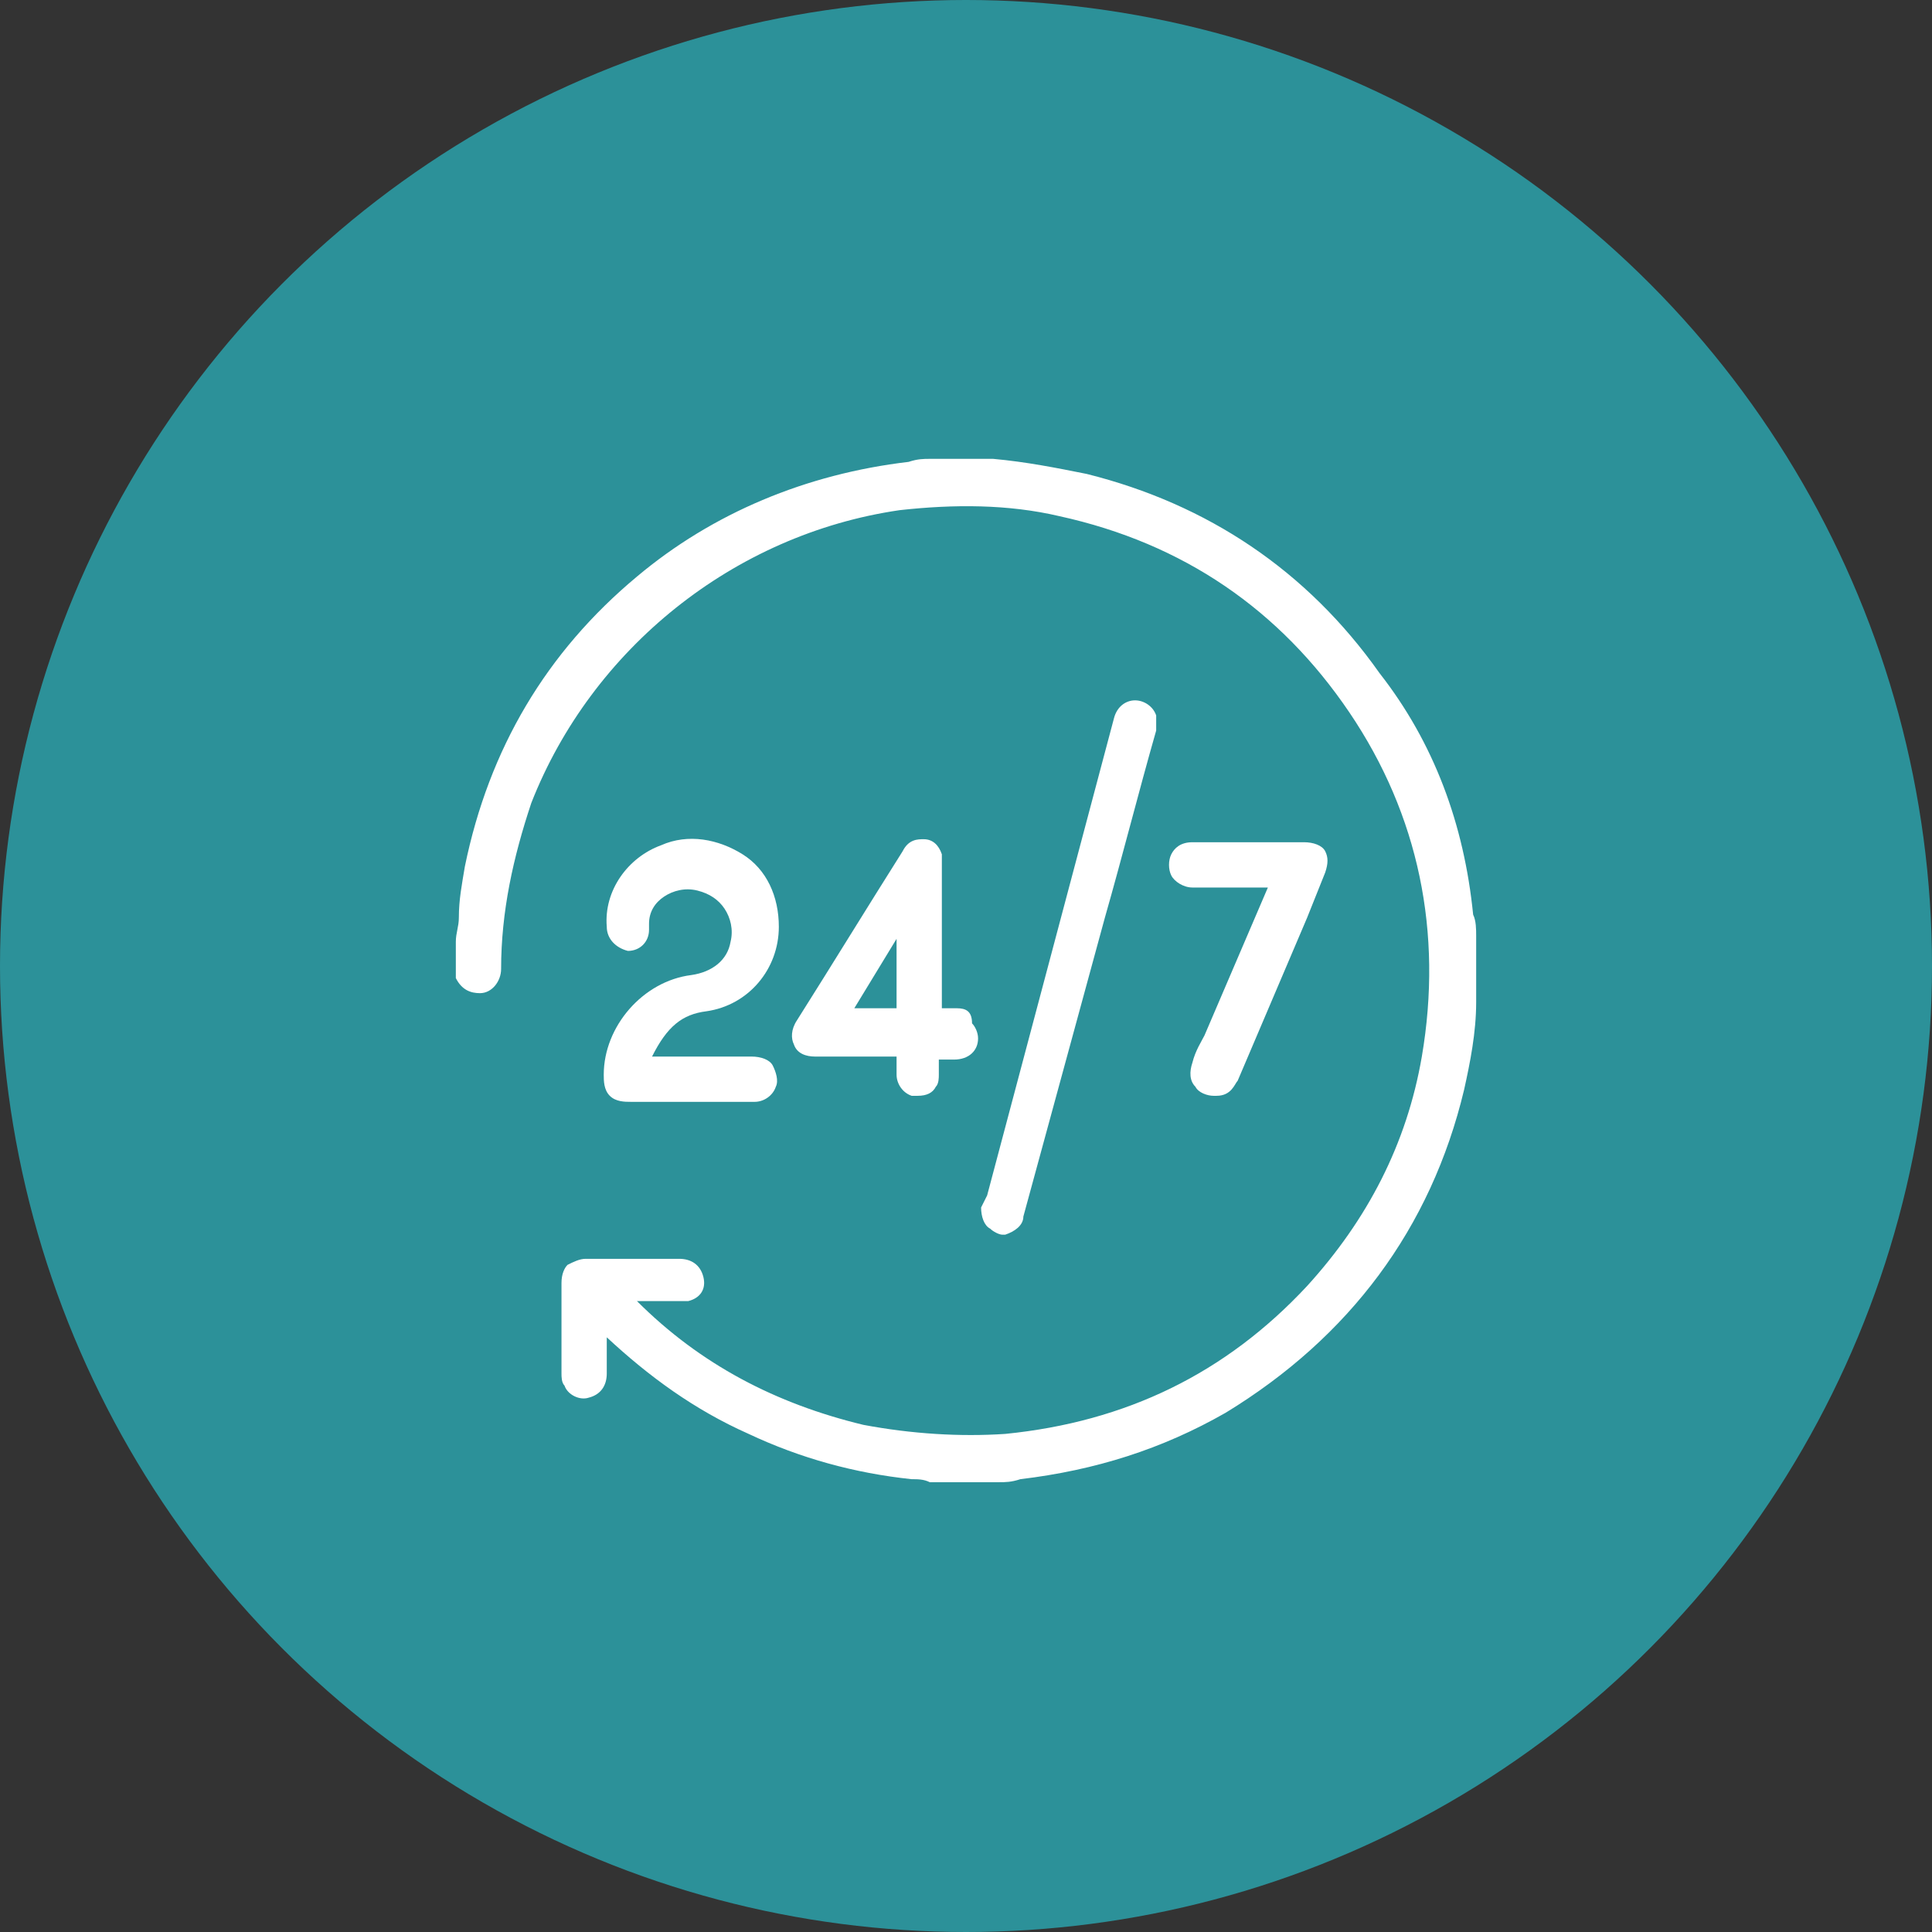 <?xml version="1.0" encoding="utf-8"?>
<!-- Generator: Adobe Illustrator 27.3.1, SVG Export Plug-In . SVG Version: 6.00 Build 0)  -->
<svg version="1.1" id="Слой_1" xmlns="http://www.w3.org/2000/svg" xmlns:xlink="http://www.w3.org/1999/xlink" x="0px" y="0px"
	 viewBox="0 0 64 64" style="enable-background:new 0 0 64 64;" xml:space="preserve">
<rect x="0" y="0" width="64" height="64" fill="#333333" stroke="none"/>
<style type="text/css">
	.st0{fill-rule:evenodd;clip-rule:evenodd;fill:#2C9199;}
	.st1{fill-rule:evenodd;clip-rule:evenodd;fill:#FFFFFF;}
	.st2{fill:#FFFFFF;}
</style>
<circle class="st0" cx="32" cy="32" r="32"/>
<g>
	<path class="st2" d="M48.9,31.3l0-0.3c0-0.2,0-0.5-0.1-0.7c-0.3-3-1.3-5.7-3.1-8c-2.4-3.4-5.7-5.6-9.7-6.6c-1-0.2-2-0.4-3.1-0.5
		c0,0-0.1,0-0.1,0l-0.1,0l-1.5,0l-0.4,0c-0.2,0-0.4,0-0.7,0.1c-3.4,0.4-6.5,1.7-9,3.8c-3,2.5-4.9,5.7-5.7,9.6
		c-0.1,0.6-0.2,1.1-0.2,1.7c0,0.3-0.1,0.5-0.1,0.8l0,1.1l0,0.1c0.2,0.4,0.5,0.5,0.8,0.5c0.4,0,0.7-0.4,0.7-0.8c0-1.9,0.4-3.7,1-5.5
		c2-5.1,6.7-8.9,12.2-9.7c1.8-0.2,3.6-0.2,5.3,0.2c4.1,0.9,7.3,3.1,9.6,6.5c2.3,3.4,3.1,7.3,2.4,11.4c-0.5,2.9-1.8,5.4-3.8,7.6
		c-2.7,2.9-6,4.5-10,4.9c-1.5,0.1-3.1,0-4.7-0.3c-2.9-0.7-5.4-2-7.5-4.1l1.4,0c0.1,0,0.2,0,0.3,0c0.4-0.1,0.6-0.4,0.5-0.8
		c-0.1-0.4-0.4-0.6-0.8-0.6c-1,0-2.1,0-3.1,0c-0.2,0-0.4,0.1-0.6,0.2c-0.1,0.1-0.2,0.3-0.2,0.6l0,1.3c0,0.6,0,1.1,0,1.7
		c0,0.1,0,0.3,0.1,0.4c0.1,0.3,0.5,0.5,0.8,0.4c0.4-0.1,0.6-0.4,0.6-0.8c0-0.4,0-0.7,0-1.1v-0.1c1.4,1.3,2.9,2.4,4.7,3.2
		c1.7,0.8,3.5,1.3,5.4,1.5c0.2,0,0.4,0,0.6,0.1l0.4,0l1.5,0l0.4,0c0.2,0,0.4,0,0.7-0.1c2.5-0.3,4.7-1,6.8-2.2
		c4.1-2.5,6.8-6.1,7.9-10.7c0.2-0.9,0.4-1.9,0.4-2.9c0,0,0-0.1,0-0.1l0-0.1L48.9,31.3z"/>
	<path class="st2" d="M23.4,33.5c1.4-0.2,2.4-1.4,2.4-2.8c0-1-0.4-1.9-1.2-2.4c-0.8-0.5-1.8-0.7-2.7-0.3c-1.1,0.4-1.9,1.5-1.8,2.7
		c0,0.4,0.3,0.7,0.7,0.8c0,0,0,0,0,0c0.4,0,0.7-0.3,0.7-0.7c0-0.1,0-0.2,0-0.2c0-0.4,0.2-0.7,0.5-0.9c0.3-0.2,0.7-0.3,1.1-0.2
		c0.4,0.1,0.7,0.3,0.9,0.6c0.2,0.3,0.3,0.7,0.2,1.1c-0.1,0.6-0.6,1-1.3,1.1c-1.6,0.2-2.9,1.7-2.9,3.3c0,0.2,0,0.5,0.2,0.7
		c0.2,0.2,0.5,0.2,0.7,0.2l3.9,0c0,0,0.1,0,0.1,0c0,0,0.1,0,0.1,0c0.3,0,0.6-0.2,0.7-0.5c0.1-0.2,0-0.5-0.1-0.7
		c-0.1-0.2-0.4-0.3-0.7-0.3l-3.3,0C22.1,34,22.6,33.6,23.4,33.5z"/>
	<path class="st2" d="M31.7,33.4h-0.5l0-4.8c0-0.1,0-0.2,0-0.3c-0.1-0.3-0.3-0.5-0.6-0.5c-0.2,0-0.5,0-0.7,0.4
		c-1.2,1.9-2.3,3.7-3.5,5.6c-0.2,0.3-0.2,0.6-0.1,0.8c0.1,0.3,0.4,0.4,0.7,0.4c0,0,0,0,0,0c0.7,0,1.4,0,2,0l0.7,0c0,0.2,0,0.4,0,0.6
		c0,0.3,0.2,0.6,0.5,0.7c0.1,0,0.1,0,0.2,0c0.3,0,0.5-0.1,0.6-0.3c0.1-0.1,0.1-0.3,0.1-0.4c0-0.2,0-0.3,0-0.5h0.5
		c0.5,0,0.8-0.3,0.8-0.7c0-0.2-0.1-0.4-0.2-0.5C32.2,33.5,32,33.4,31.7,33.4z M29.7,31.1v2.3h-1.4L29.7,31.1z"/>
	<path class="st2" d="M32.8,40.7c0.1,0.1,0.3,0.2,0.4,0.2c0,0,0.1,0,0.1,0c0.3-0.1,0.6-0.3,0.6-0.6l2.7-9.9c0.6-2.1,1.1-4.1,1.7-6.2
		c0-0.2,0-0.4,0-0.5c-0.1-0.3-0.4-0.5-0.7-0.5c-0.3,0-0.6,0.2-0.7,0.6l-4.2,15.8L32.5,40l0,0C32.5,40.3,32.6,40.6,32.8,40.7z"/>
	<path class="st2" d="M39.5,35.2c-0.1,0.3-0.1,0.6,0.1,0.8c0.1,0.2,0.4,0.3,0.6,0.3c0,0,0,0,0.1,0c0.5,0,0.6-0.4,0.7-0.5l2.3-5.4
		c0.2-0.5,0.4-1,0.6-1.5c0.1-0.3,0.1-0.5,0-0.7c-0.1-0.2-0.4-0.3-0.7-0.3l-1.4,0l-2.3,0c0,0,0,0,0,0c-0.4,0-0.6,0.2-0.7,0.4
		c-0.1,0.2-0.1,0.5,0,0.7c0.1,0.2,0.4,0.4,0.7,0.4c0.7,0,1.4,0,2.1,0H42l-2.1,4.9C39.8,34.5,39.6,34.8,39.5,35.2z"/>
</g>
</svg>

